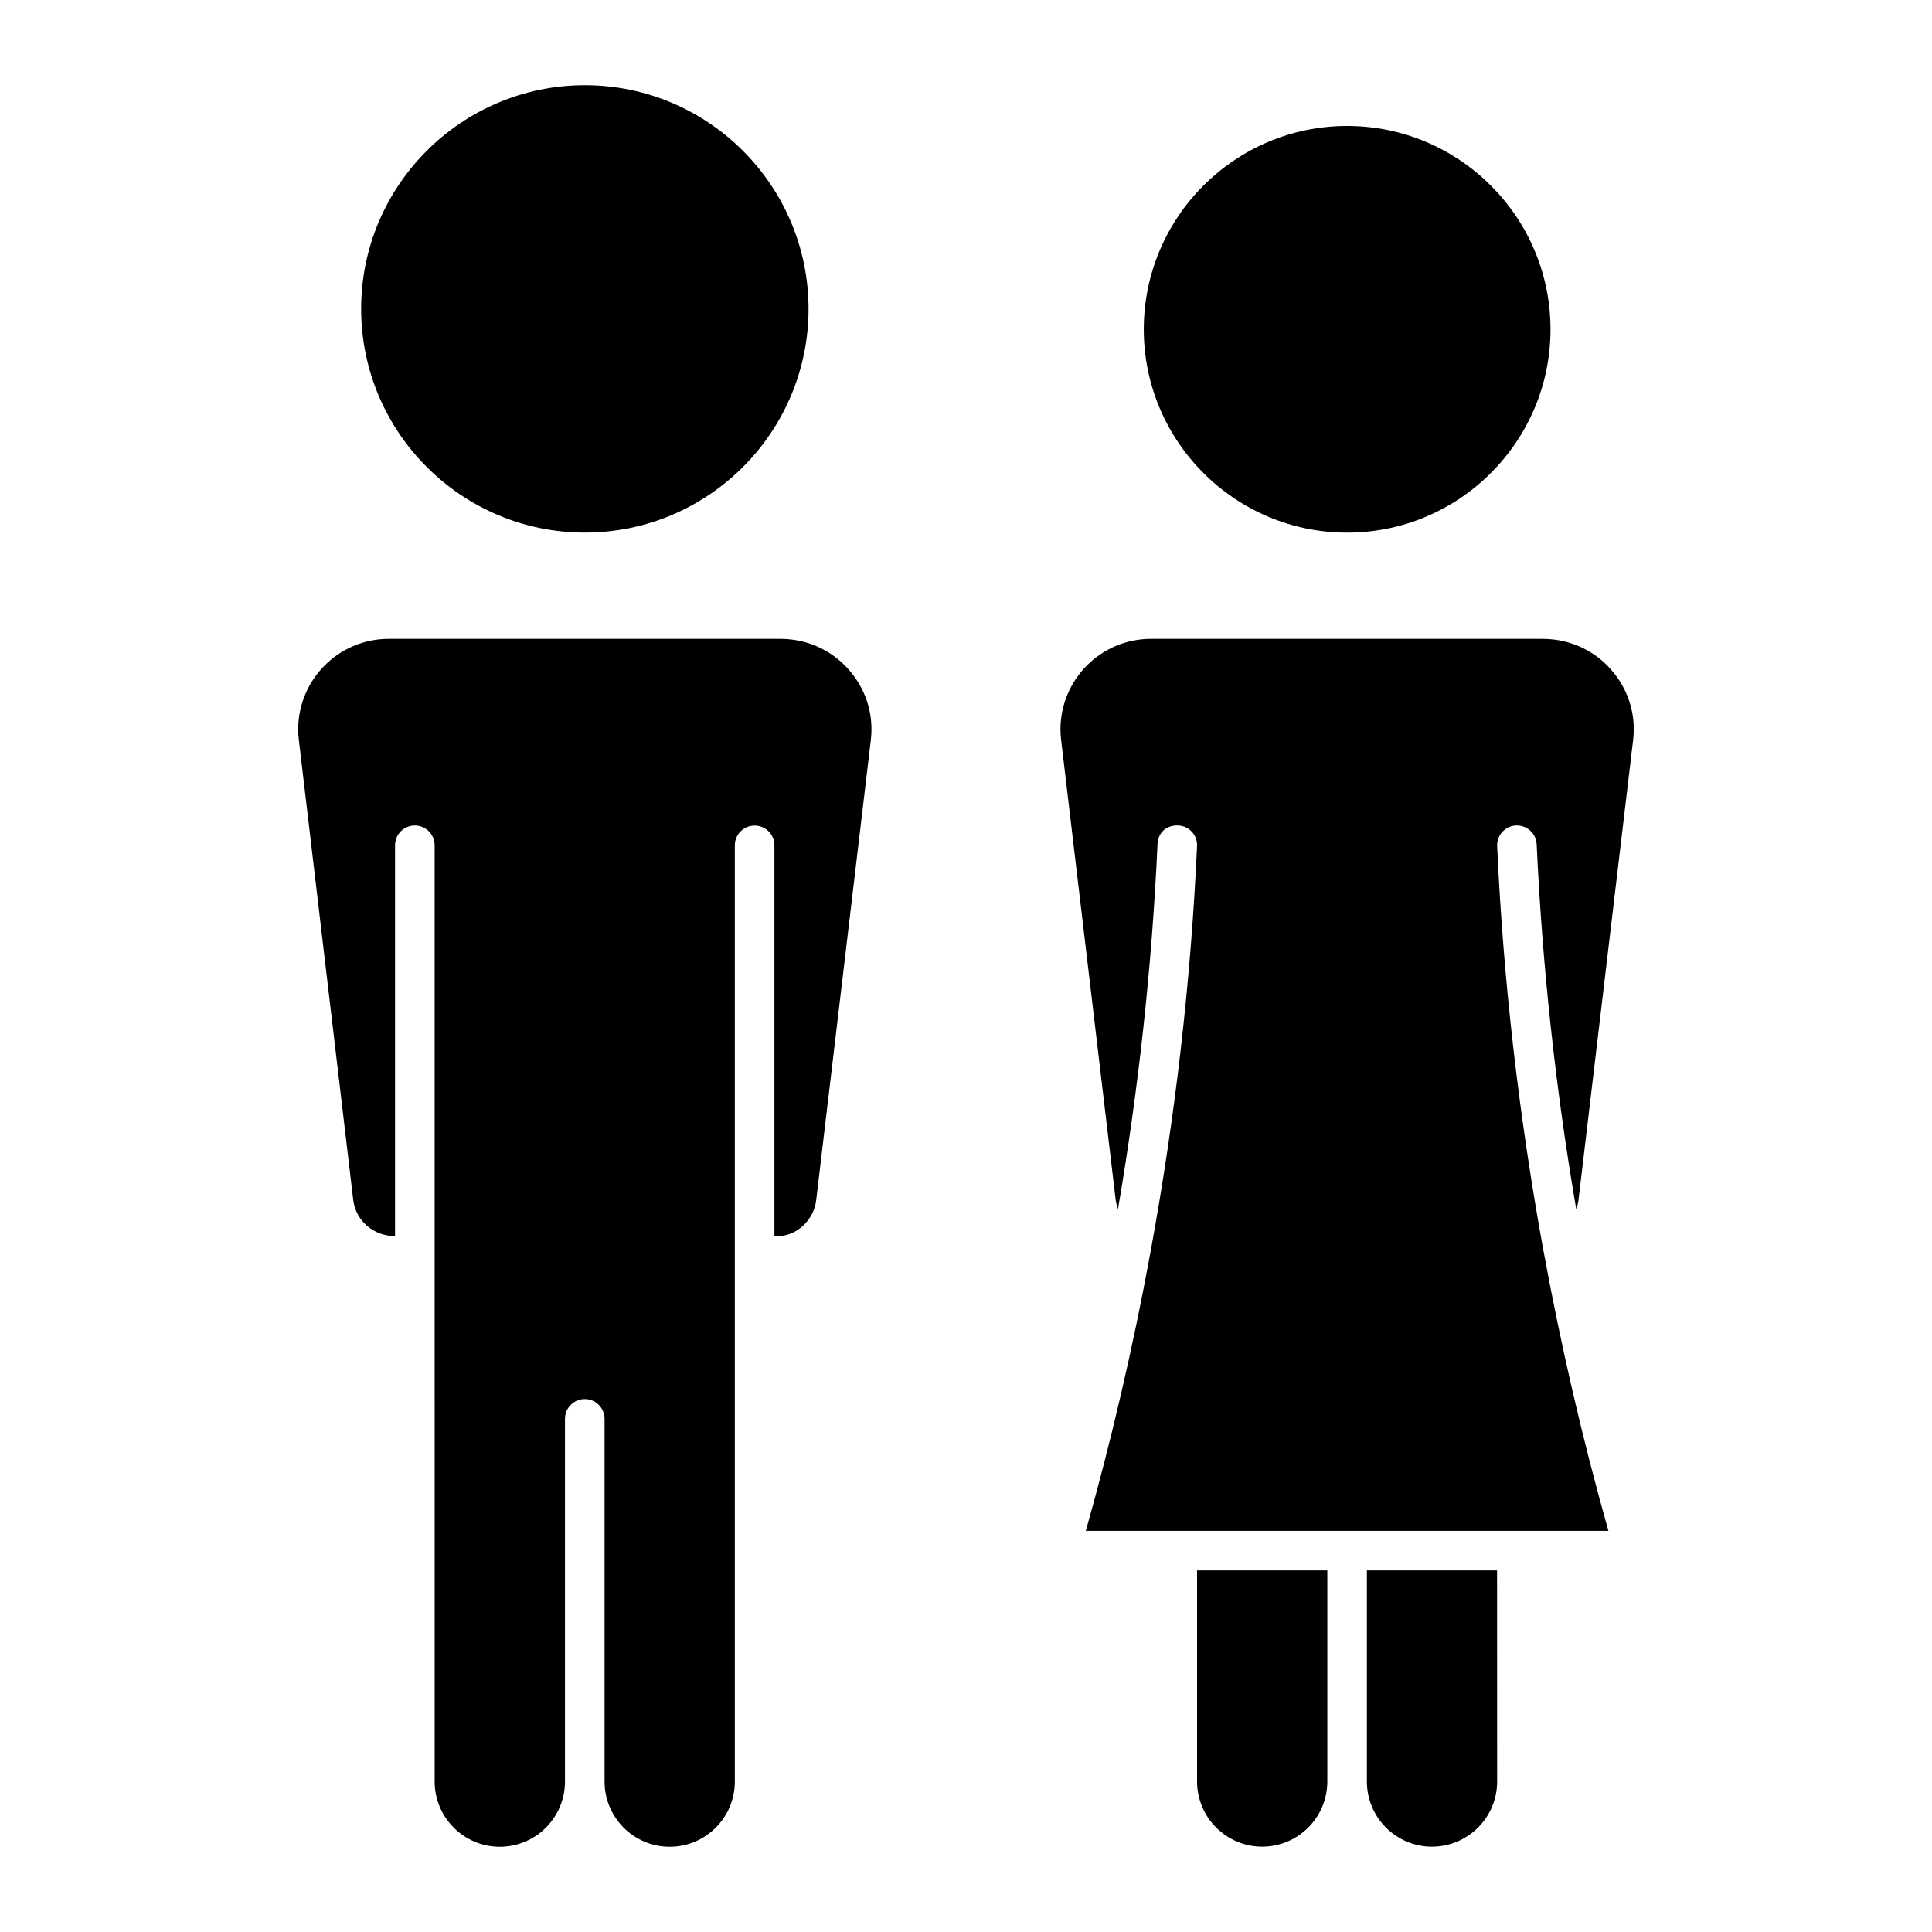 <?xml version="1.0" encoding="UTF-8"?>
<!-- Uploaded to: ICON Repo, www.svgrepo.com, Generator: ICON Repo Mixer Tools -->
<svg fill="#000000" width="800px" height="800px" version="1.1" viewBox="144 144 512 512" xmlns="http://www.w3.org/2000/svg">
 <g>
  <path d="m299 285.14c32.676 0 59.27-26.586 59.27-59.281 0-32.684-26.598-59.281-59.27-59.281-32.684 0-59.293 26.586-59.293 59.27 0 32.707 26.598 59.293 59.293 59.293z"/>
  <path d="m374.78 340.13-14.477 121.9c-0.082 0.754-0.262 1.531-0.523 2.297-0.977 2.793-2.961 5.027-5.617 6.32-1.562 0.754-3.254 1.008-4.934 1.008v-103.62c0-2.906-2.352-5.246-5.246-5.246-2.887 0-5.246 2.34-5.246 5.246v248.12c0 9.508-7.727 17.266-17.254 17.266-9.531 0-17.266-7.746-17.266-17.266v-96.145c0-2.887-2.363-5.246-5.246-5.246-2.898 0-5.246 2.363-5.246 5.246v96.145c0 9.508-7.734 17.266-17.277 17.266-9.508 0-17.254-7.746-17.254-17.266l-0.008-248.14c0-2.906-2.363-5.246-5.246-5.246-2.898 0-5.246 2.34-5.246 5.246v103.56c-5.551 0.043-10.402-3.957-11.082-9.574l-14.406-121.86c-0.117-0.945-0.18-1.891-0.18-2.832 0-13.246 10.758-24.004 23.992-24.004h103.9c0.965 0 1.922 0.062 2.844 0.18 6.34 0.746 12.027 3.945 15.996 8.965 4.016 5.043 5.777 11.32 5.023 17.68z"/>
  <path d="m501 177.38c-29.703 0-53.887 24.184-53.887 53.898 0 29.703 24.184 53.875 53.887 53.875 29.715 0 53.898-24.172 53.898-53.875 0-29.727-24.184-53.898-53.898-53.898z"/>
  <path d="m478.5 633.39c-9.508 0-17.266-7.746-17.266-17.266v-55.945h34.52v55.945c0 9.52-7.746 17.266-17.254 17.266z"/>
  <path d="m540.76 616.13c0 9.508-7.734 17.266-17.277 17.266-9.5 0-17.246-7.727-17.246-17.266v-55.945h34.5z"/>
  <path d="m576.79 340.13-14.473 121.88c-0.105 0.84-0.316 1.637-0.609 2.414-5.469-31.961-8.984-64.277-10.477-96.656-0.125-2.812-2.445-5.008-5.238-5.008h-0.219c-2.898 0.137-5.133 2.582-5.016 5.469 1.637 36 5.816 71.867 12.289 107.33 0.02 0.188 0.082 0.305 0.105 0.516 4.555 24.762 10.223 49.344 17.098 73.621l-138.5-0.004c6.863-24.277 12.543-48.828 17.098-73.621 0.02-0.211 0.082-0.324 0.094-0.516 6.488-35.465 10.652-71.332 12.289-107.33 0.148-2.887-2.09-5.344-5.008-5.469-3.402-0.082-5.352 2.109-5.469 5.008-1.48 32.41-5.016 64.707-10.477 96.68-0.262-0.777-0.492-1.594-0.609-2.434l-14.453-121.87c-0.117-0.945-0.18-1.891-0.18-2.832 0-13.246 10.746-24.004 23.984-24.004h103.91c0.945 0 1.91 0.062 2.832 0.18 6.359 0.746 12.051 3.945 16.016 8.965 4.008 5.047 5.773 11.324 5.016 17.684z"/>
 </g>
</svg>